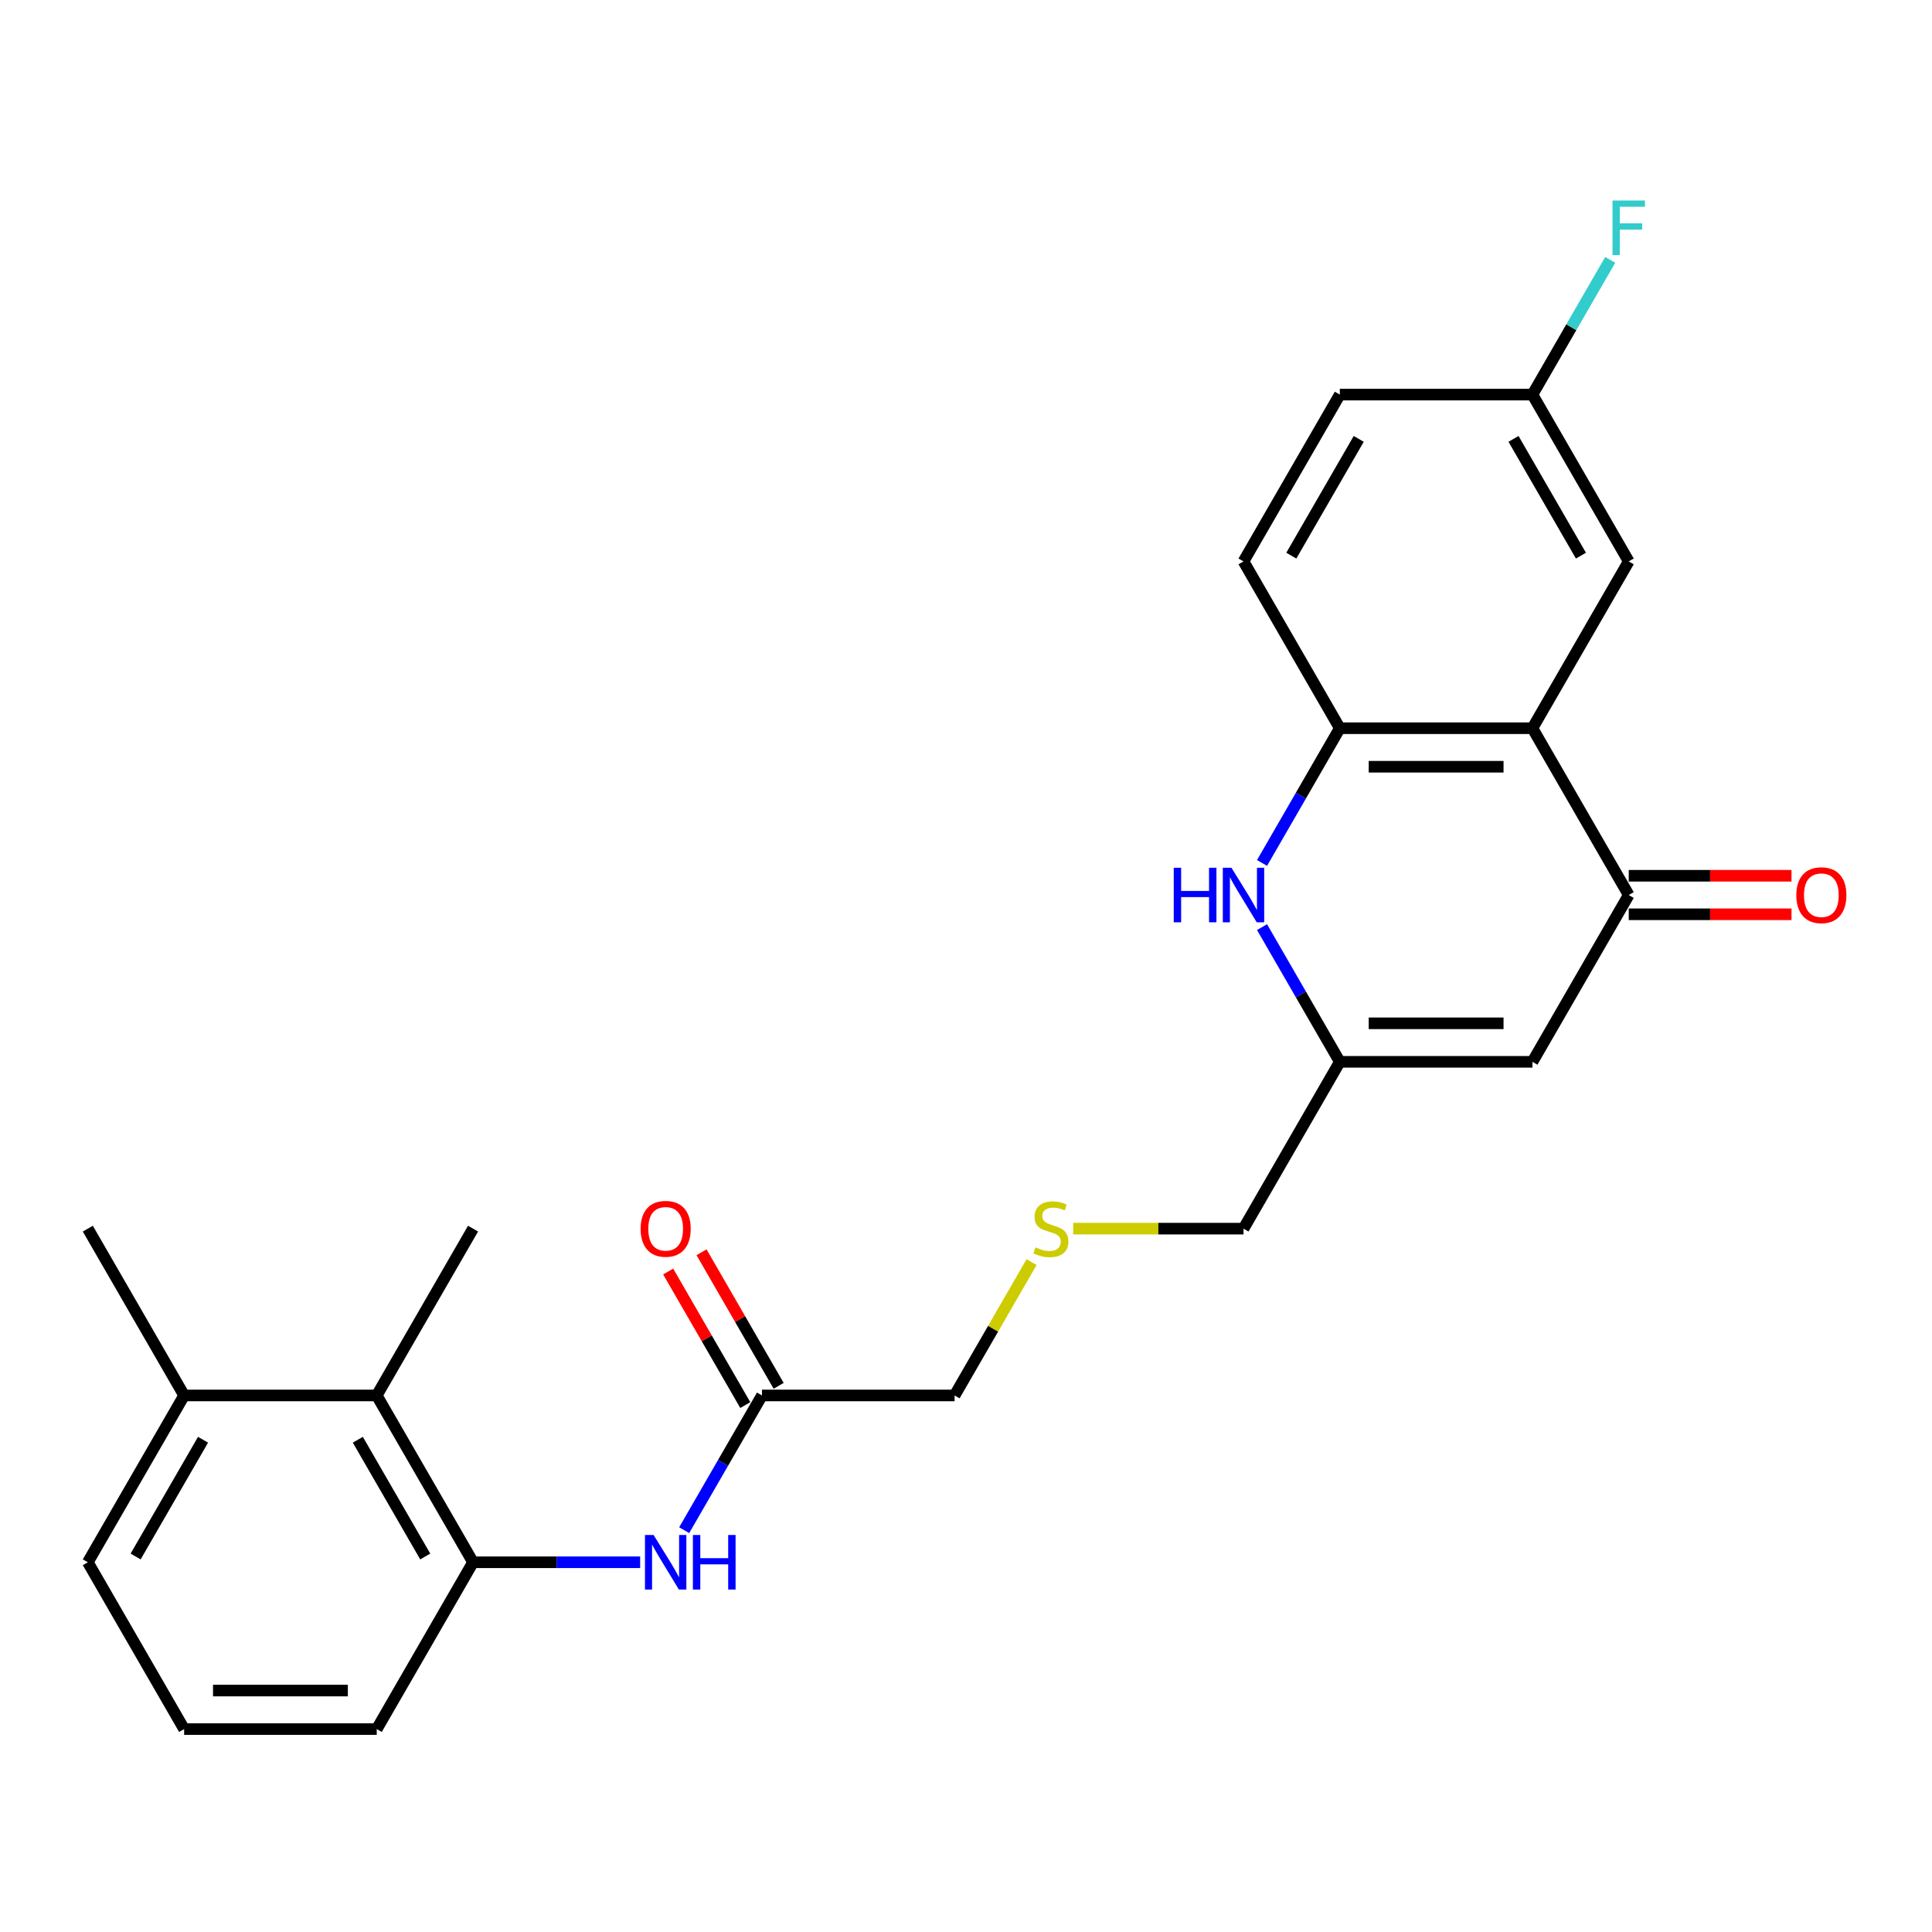 <?xml version='1.0' encoding='iso-8859-1'?>
<svg version='1.1' baseProfile='full'
              xmlns='http://www.w3.org/2000/svg'
                      xmlns:rdkit='http://www.rdkit.org/xml'
                      xmlns:xlink='http://www.w3.org/1999/xlink'
                  xml:space='preserve'
width='1000px' height='1000px' viewBox='0 0 1000 1000'>
<!-- END OF HEADER -->
<rect style='opacity:1.0;fill:#FFFFFF;stroke:none' width='1000' height='1000' x='0' y='0'> </rect>
<path class='bond-0' d='M 793.183,376.925 L 843.032,463.265' style='fill:none;fill-rule:evenodd;stroke:#000000;stroke-width:6px;stroke-linecap:butt;stroke-linejoin:miter;stroke-opacity:1' />
<path class='bond-3' d='M 793.183,376.925 L 693.486,376.925' style='fill:none;fill-rule:evenodd;stroke:#000000;stroke-width:6px;stroke-linecap:butt;stroke-linejoin:miter;stroke-opacity:1' />
<path class='bond-3' d='M 778.229,396.864 L 708.441,396.864' style='fill:none;fill-rule:evenodd;stroke:#000000;stroke-width:6px;stroke-linecap:butt;stroke-linejoin:miter;stroke-opacity:1' />
<path class='bond-9' d='M 793.183,376.925 L 843.032,290.585' style='fill:none;fill-rule:evenodd;stroke:#000000;stroke-width:6px;stroke-linecap:butt;stroke-linejoin:miter;stroke-opacity:1' />
<path class='bond-2' d='M 843.032,463.265 L 793.183,549.605' style='fill:none;fill-rule:evenodd;stroke:#000000;stroke-width:6px;stroke-linecap:butt;stroke-linejoin:miter;stroke-opacity:1' />
<path class='bond-10' d='M 843.032,473.235 L 885.154,473.235' style='fill:none;fill-rule:evenodd;stroke:#000000;stroke-width:6px;stroke-linecap:butt;stroke-linejoin:miter;stroke-opacity:1' />
<path class='bond-10' d='M 885.154,473.235 L 927.276,473.235' style='fill:none;fill-rule:evenodd;stroke:#FF0000;stroke-width:6px;stroke-linecap:butt;stroke-linejoin:miter;stroke-opacity:1' />
<path class='bond-10' d='M 843.032,453.295 L 885.154,453.295' style='fill:none;fill-rule:evenodd;stroke:#000000;stroke-width:6px;stroke-linecap:butt;stroke-linejoin:miter;stroke-opacity:1' />
<path class='bond-10' d='M 885.154,453.295 L 927.276,453.295' style='fill:none;fill-rule:evenodd;stroke:#FF0000;stroke-width:6px;stroke-linecap:butt;stroke-linejoin:miter;stroke-opacity:1' />
<path class='bond-1' d='M 653.227,446.656 L 673.357,411.79' style='fill:none;fill-rule:evenodd;stroke:#0000FF;stroke-width:6px;stroke-linecap:butt;stroke-linejoin:miter;stroke-opacity:1' />
<path class='bond-1' d='M 673.357,411.79 L 693.486,376.925' style='fill:none;fill-rule:evenodd;stroke:#000000;stroke-width:6px;stroke-linecap:butt;stroke-linejoin:miter;stroke-opacity:1' />
<path class='bond-4' d='M 653.227,479.875 L 673.357,514.74' style='fill:none;fill-rule:evenodd;stroke:#0000FF;stroke-width:6px;stroke-linecap:butt;stroke-linejoin:miter;stroke-opacity:1' />
<path class='bond-4' d='M 673.357,514.74 L 693.486,549.605' style='fill:none;fill-rule:evenodd;stroke:#000000;stroke-width:6px;stroke-linecap:butt;stroke-linejoin:miter;stroke-opacity:1' />
<path class='bond-26' d='M 793.183,549.605 L 693.486,549.605' style='fill:none;fill-rule:evenodd;stroke:#000000;stroke-width:6px;stroke-linecap:butt;stroke-linejoin:miter;stroke-opacity:1' />
<path class='bond-26' d='M 778.229,529.666 L 708.441,529.666' style='fill:none;fill-rule:evenodd;stroke:#000000;stroke-width:6px;stroke-linecap:butt;stroke-linejoin:miter;stroke-opacity:1' />
<path class='bond-11' d='M 693.486,376.925 L 643.638,290.585' style='fill:none;fill-rule:evenodd;stroke:#000000;stroke-width:6px;stroke-linecap:butt;stroke-linejoin:miter;stroke-opacity:1' />
<path class='bond-17' d='M 693.486,549.605 L 643.638,635.946' style='fill:none;fill-rule:evenodd;stroke:#000000;stroke-width:6px;stroke-linecap:butt;stroke-linejoin:miter;stroke-opacity:1' />
<path class='bond-5' d='M 244.849,808.626 L 288.098,808.626' style='fill:none;fill-rule:evenodd;stroke:#000000;stroke-width:6px;stroke-linecap:butt;stroke-linejoin:miter;stroke-opacity:1' />
<path class='bond-5' d='M 288.098,808.626 L 331.346,808.626' style='fill:none;fill-rule:evenodd;stroke:#0000FF;stroke-width:6px;stroke-linecap:butt;stroke-linejoin:miter;stroke-opacity:1' />
<path class='bond-7' d='M 244.849,808.626 L 195,722.286' style='fill:none;fill-rule:evenodd;stroke:#000000;stroke-width:6px;stroke-linecap:butt;stroke-linejoin:miter;stroke-opacity:1' />
<path class='bond-7' d='M 220.104,805.645 L 185.21,745.207' style='fill:none;fill-rule:evenodd;stroke:#000000;stroke-width:6px;stroke-linecap:butt;stroke-linejoin:miter;stroke-opacity:1' />
<path class='bond-20' d='M 244.849,808.626 L 195,894.967' style='fill:none;fill-rule:evenodd;stroke:#000000;stroke-width:6px;stroke-linecap:butt;stroke-linejoin:miter;stroke-opacity:1' />
<path class='bond-6' d='M 354.136,792.017 L 374.265,757.151' style='fill:none;fill-rule:evenodd;stroke:#0000FF;stroke-width:6px;stroke-linecap:butt;stroke-linejoin:miter;stroke-opacity:1' />
<path class='bond-6' d='M 374.265,757.151 L 394.395,722.286' style='fill:none;fill-rule:evenodd;stroke:#000000;stroke-width:6px;stroke-linecap:butt;stroke-linejoin:miter;stroke-opacity:1' />
<path class='bond-13' d='M 195,722.286 L 95.303,722.286' style='fill:none;fill-rule:evenodd;stroke:#000000;stroke-width:6px;stroke-linecap:butt;stroke-linejoin:miter;stroke-opacity:1' />
<path class='bond-22' d='M 195,722.286 L 244.849,635.946' style='fill:none;fill-rule:evenodd;stroke:#000000;stroke-width:6px;stroke-linecap:butt;stroke-linejoin:miter;stroke-opacity:1' />
<path class='bond-8' d='M 394.395,722.286 L 494.092,722.286' style='fill:none;fill-rule:evenodd;stroke:#000000;stroke-width:6px;stroke-linecap:butt;stroke-linejoin:miter;stroke-opacity:1' />
<path class='bond-12' d='M 403.029,717.301 L 383.072,682.735' style='fill:none;fill-rule:evenodd;stroke:#000000;stroke-width:6px;stroke-linecap:butt;stroke-linejoin:miter;stroke-opacity:1' />
<path class='bond-12' d='M 383.072,682.735 L 363.115,648.169' style='fill:none;fill-rule:evenodd;stroke:#FF0000;stroke-width:6px;stroke-linecap:butt;stroke-linejoin:miter;stroke-opacity:1' />
<path class='bond-12' d='M 385.761,727.271 L 365.804,692.705' style='fill:none;fill-rule:evenodd;stroke:#000000;stroke-width:6px;stroke-linecap:butt;stroke-linejoin:miter;stroke-opacity:1' />
<path class='bond-12' d='M 365.804,692.705 L 345.847,658.138' style='fill:none;fill-rule:evenodd;stroke:#FF0000;stroke-width:6px;stroke-linecap:butt;stroke-linejoin:miter;stroke-opacity:1' />
<path class='bond-15' d='M 843.032,290.585 L 793.183,204.244' style='fill:none;fill-rule:evenodd;stroke:#000000;stroke-width:6px;stroke-linecap:butt;stroke-linejoin:miter;stroke-opacity:1' />
<path class='bond-15' d='M 818.287,287.603 L 783.393,227.165' style='fill:none;fill-rule:evenodd;stroke:#000000;stroke-width:6px;stroke-linecap:butt;stroke-linejoin:miter;stroke-opacity:1' />
<path class='bond-25' d='M 643.638,290.585 L 693.486,204.244' style='fill:none;fill-rule:evenodd;stroke:#000000;stroke-width:6px;stroke-linecap:butt;stroke-linejoin:miter;stroke-opacity:1' />
<path class='bond-25' d='M 668.383,287.603 L 703.277,227.165' style='fill:none;fill-rule:evenodd;stroke:#000000;stroke-width:6px;stroke-linecap:butt;stroke-linejoin:miter;stroke-opacity:1' />
<path class='bond-24' d='M 95.303,722.286 L 45.455,635.946' style='fill:none;fill-rule:evenodd;stroke:#000000;stroke-width:6px;stroke-linecap:butt;stroke-linejoin:miter;stroke-opacity:1' />
<path class='bond-27' d='M 95.303,722.286 L 45.455,808.626' style='fill:none;fill-rule:evenodd;stroke:#000000;stroke-width:6px;stroke-linecap:butt;stroke-linejoin:miter;stroke-opacity:1' />
<path class='bond-27' d='M 105.094,745.207 L 70.2,805.645' style='fill:none;fill-rule:evenodd;stroke:#000000;stroke-width:6px;stroke-linecap:butt;stroke-linejoin:miter;stroke-opacity:1' />
<path class='bond-14' d='M 555.485,635.946 L 599.562,635.946' style='fill:none;fill-rule:evenodd;stroke:#CCCC00;stroke-width:6px;stroke-linecap:butt;stroke-linejoin:miter;stroke-opacity:1' />
<path class='bond-14' d='M 599.562,635.946 L 643.638,635.946' style='fill:none;fill-rule:evenodd;stroke:#000000;stroke-width:6px;stroke-linecap:butt;stroke-linejoin:miter;stroke-opacity:1' />
<path class='bond-19' d='M 533.937,653.273 L 514.014,687.78' style='fill:none;fill-rule:evenodd;stroke:#CCCC00;stroke-width:6px;stroke-linecap:butt;stroke-linejoin:miter;stroke-opacity:1' />
<path class='bond-19' d='M 514.014,687.78 L 494.092,722.286' style='fill:none;fill-rule:evenodd;stroke:#000000;stroke-width:6px;stroke-linecap:butt;stroke-linejoin:miter;stroke-opacity:1' />
<path class='bond-16' d='M 793.183,204.244 L 693.486,204.244' style='fill:none;fill-rule:evenodd;stroke:#000000;stroke-width:6px;stroke-linecap:butt;stroke-linejoin:miter;stroke-opacity:1' />
<path class='bond-18' d='M 793.183,204.244 L 813.313,169.379' style='fill:none;fill-rule:evenodd;stroke:#000000;stroke-width:6px;stroke-linecap:butt;stroke-linejoin:miter;stroke-opacity:1' />
<path class='bond-18' d='M 813.313,169.379 L 833.443,134.514' style='fill:none;fill-rule:evenodd;stroke:#33CCCC;stroke-width:6px;stroke-linecap:butt;stroke-linejoin:miter;stroke-opacity:1' />
<path class='bond-21' d='M 195,894.967 L 95.303,894.967' style='fill:none;fill-rule:evenodd;stroke:#000000;stroke-width:6px;stroke-linecap:butt;stroke-linejoin:miter;stroke-opacity:1' />
<path class='bond-21' d='M 180.046,875.027 L 110.258,875.027' style='fill:none;fill-rule:evenodd;stroke:#000000;stroke-width:6px;stroke-linecap:butt;stroke-linejoin:miter;stroke-opacity:1' />
<path class='bond-23' d='M 95.303,894.967 L 45.455,808.626' style='fill:none;fill-rule:evenodd;stroke:#000000;stroke-width:6px;stroke-linecap:butt;stroke-linejoin:miter;stroke-opacity:1' />
<path  class='atom-2' d='M 607.527 449.148
L 611.356 449.148
L 611.356 461.152
L 625.792 461.152
L 625.792 449.148
L 629.62 449.148
L 629.62 477.382
L 625.792 477.382
L 625.792 464.342
L 611.356 464.342
L 611.356 477.382
L 607.527 477.382
L 607.527 449.148
' fill='#0000FF'/>
<path  class='atom-2' d='M 637.397 449.148
L 646.649 464.103
Q 647.566 465.578, 649.041 468.25
Q 650.517 470.922, 650.597 471.081
L 650.597 449.148
L 654.345 449.148
L 654.345 477.382
L 650.477 477.382
L 640.547 461.032
Q 639.391 459.118, 638.154 456.924
Q 636.958 454.731, 636.599 454.053
L 636.599 477.382
L 632.93 477.382
L 632.93 449.148
L 637.397 449.148
' fill='#0000FF'/>
<path  class='atom-7' d='M 338.305 794.509
L 347.557 809.464
Q 348.474 810.939, 349.95 813.611
Q 351.425 816.283, 351.505 816.443
L 351.505 794.509
L 355.254 794.509
L 355.254 822.743
L 351.385 822.743
L 341.455 806.393
Q 340.299 804.479, 339.063 802.286
Q 337.866 800.092, 337.507 799.414
L 337.507 822.743
L 333.839 822.743
L 333.839 794.509
L 338.305 794.509
' fill='#0000FF'/>
<path  class='atom-7' d='M 358.643 794.509
L 362.472 794.509
L 362.472 806.513
L 376.908 806.513
L 376.908 794.509
L 380.736 794.509
L 380.736 822.743
L 376.908 822.743
L 376.908 809.703
L 362.472 809.703
L 362.472 822.743
L 358.643 822.743
L 358.643 794.509
' fill='#0000FF'/>
<path  class='atom-11' d='M 929.769 463.345
Q 929.769 456.565, 933.118 452.777
Q 936.468 448.989, 942.729 448.989
Q 948.99 448.989, 952.34 452.777
Q 955.69 456.565, 955.69 463.345
Q 955.69 470.204, 952.3 474.112
Q 948.91 477.98, 942.729 477.98
Q 936.508 477.98, 933.118 474.112
Q 929.769 470.244, 929.769 463.345
M 942.729 474.79
Q 947.036 474.79, 949.349 471.919
Q 951.702 469.008, 951.702 463.345
Q 951.702 457.802, 949.349 455.01
Q 947.036 452.179, 942.729 452.179
Q 938.422 452.179, 936.069 454.97
Q 933.756 457.762, 933.756 463.345
Q 933.756 469.048, 936.069 471.919
Q 938.422 474.79, 942.729 474.79
' fill='#FF0000'/>
<path  class='atom-13' d='M 331.585 636.025
Q 331.585 629.246, 334.935 625.458
Q 338.285 621.669, 344.546 621.669
Q 350.807 621.669, 354.157 625.458
Q 357.507 629.246, 357.507 636.025
Q 357.507 642.885, 354.117 646.793
Q 350.727 650.661, 344.546 650.661
Q 338.325 650.661, 334.935 646.793
Q 331.585 642.925, 331.585 636.025
M 344.546 647.471
Q 348.853 647.471, 351.166 644.599
Q 353.519 641.688, 353.519 636.025
Q 353.519 630.482, 351.166 627.691
Q 348.853 624.859, 344.546 624.859
Q 340.239 624.859, 337.886 627.651
Q 335.573 630.442, 335.573 636.025
Q 335.573 641.728, 337.886 644.599
Q 340.239 647.471, 344.546 647.471
' fill='#FF0000'/>
<path  class='atom-15' d='M 535.965 645.636
Q 536.284 645.756, 537.6 646.314
Q 538.916 646.873, 540.351 647.231
Q 541.827 647.55, 543.263 647.55
Q 545.934 647.55, 547.49 646.274
Q 549.045 644.958, 549.045 642.685
Q 549.045 641.13, 548.247 640.173
Q 547.49 639.216, 546.293 638.697
Q 545.097 638.179, 543.103 637.581
Q 540.591 636.823, 539.075 636.105
Q 537.6 635.387, 536.523 633.872
Q 535.486 632.357, 535.486 629.804
Q 535.486 626.255, 537.879 624.062
Q 540.312 621.868, 545.097 621.868
Q 548.367 621.868, 552.076 623.424
L 551.159 626.494
Q 547.769 625.099, 545.217 625.099
Q 542.465 625.099, 540.95 626.255
Q 539.434 627.372, 539.474 629.326
Q 539.474 630.841, 540.232 631.758
Q 541.029 632.676, 542.146 633.194
Q 543.302 633.713, 545.217 634.311
Q 547.769 635.108, 549.284 635.906
Q 550.8 636.703, 551.876 638.338
Q 552.993 639.934, 552.993 642.685
Q 552.993 646.593, 550.361 648.707
Q 547.769 650.781, 543.422 650.781
Q 540.91 650.781, 538.996 650.222
Q 537.121 649.704, 534.888 648.787
L 535.965 645.636
' fill='#CCCC00'/>
<path  class='atom-19' d='M 834.638 103.787
L 851.427 103.787
L 851.427 107.017
L 838.426 107.017
L 838.426 115.591
L 849.991 115.591
L 849.991 118.861
L 838.426 118.861
L 838.426 132.021
L 834.638 132.021
L 834.638 103.787
' fill='#33CCCC'/>
</svg>

